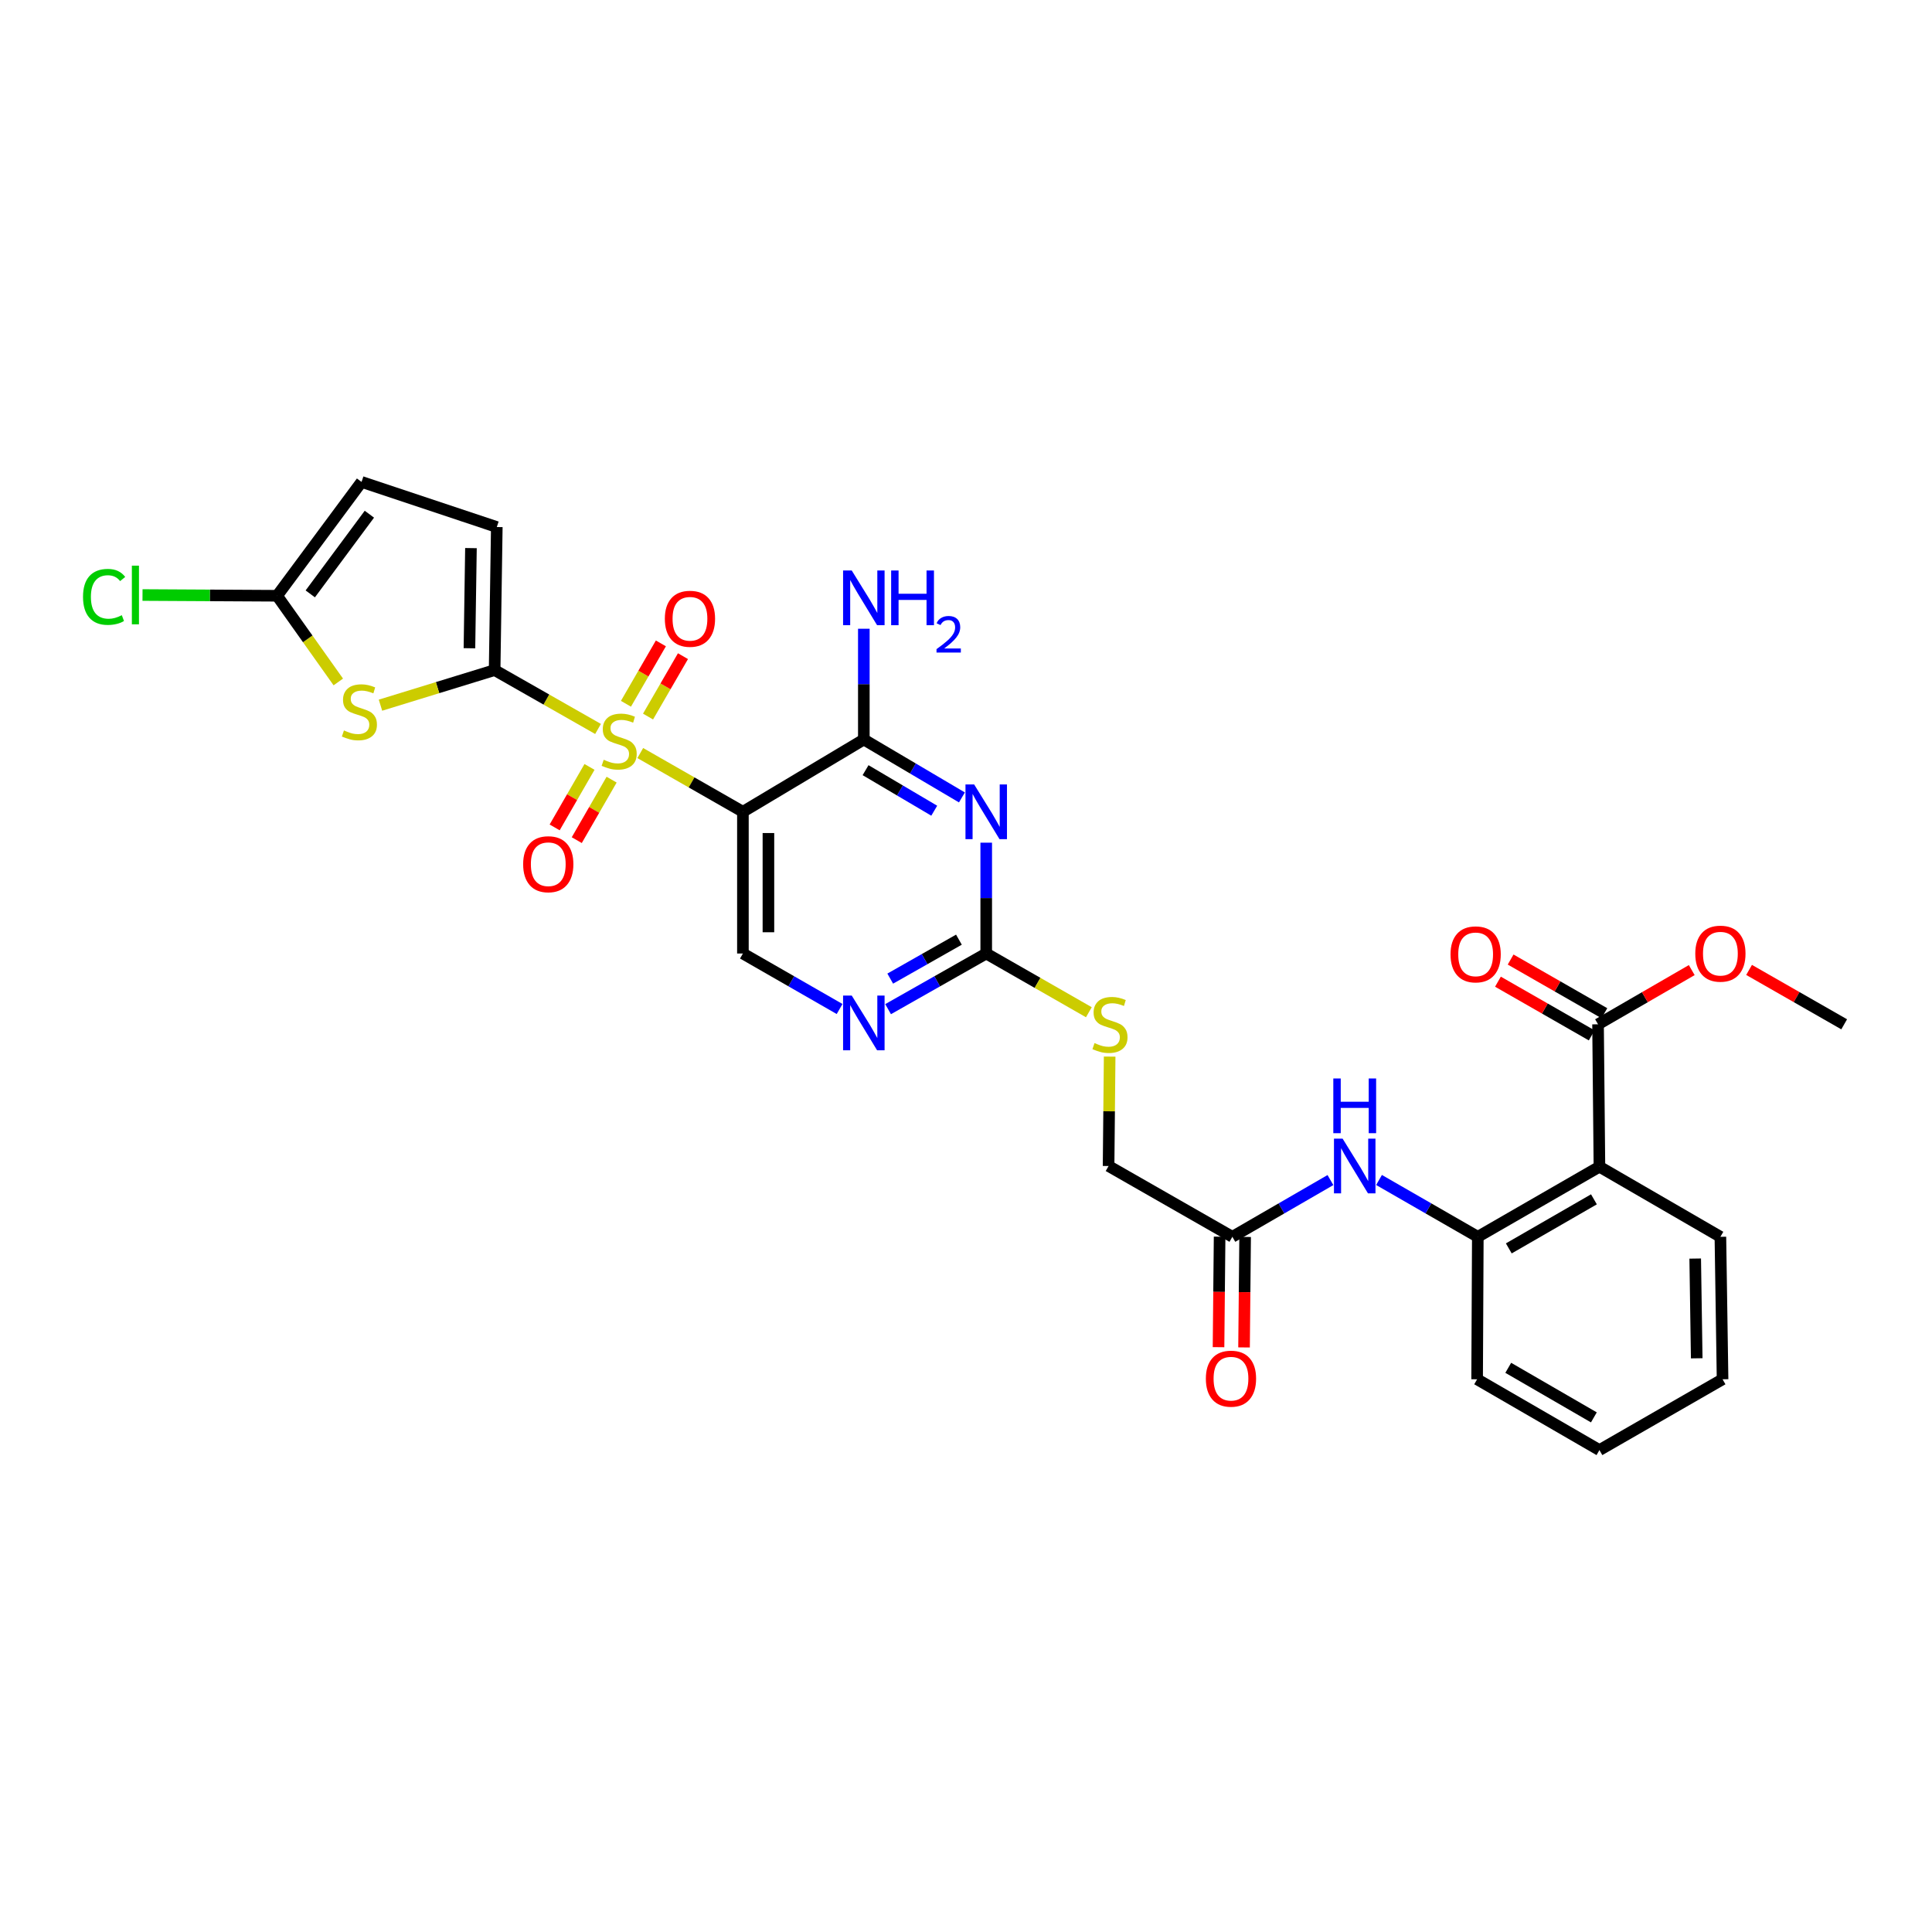 <?xml version='1.0' encoding='iso-8859-1'?>
<svg version='1.1' baseProfile='full'
              xmlns='http://www.w3.org/2000/svg'
                      xmlns:rdkit='http://www.rdkit.org/xml'
                      xmlns:xlink='http://www.w3.org/1999/xlink'
                  xml:space='preserve'
width='1000px' height='1000px' viewBox='0 0 1000 1000'>
<!-- END OF HEADER -->
<rect style='opacity:1.0;fill:#FFFFFF;stroke:none' width='1000' height='1000' x='0' y='0'> </rect>
<path class='bond-0' d='M 309.544,377.306 L 282.781,362.071' style='fill:none;fill-rule:evenodd;stroke:#CCCC00;stroke-width:6px;stroke-linecap:butt;stroke-linejoin:miter;stroke-opacity:1' />
<path class='bond-0' d='M 282.781,362.071 L 256.018,346.836' style='fill:none;fill-rule:evenodd;stroke:#000000;stroke-width:6px;stroke-linecap:butt;stroke-linejoin:miter;stroke-opacity:1' />
<path class='bond-1' d='M 331.403,389.781 L 357.965,404.978' style='fill:none;fill-rule:evenodd;stroke:#CCCC00;stroke-width:6px;stroke-linecap:butt;stroke-linejoin:miter;stroke-opacity:1' />
<path class='bond-1' d='M 357.965,404.978 L 384.528,420.175' style='fill:none;fill-rule:evenodd;stroke:#000000;stroke-width:6px;stroke-linecap:butt;stroke-linejoin:miter;stroke-opacity:1' />
<path class='bond-15' d='M 305.126,396.953 L 296.108,412.608' style='fill:none;fill-rule:evenodd;stroke:#CCCC00;stroke-width:6px;stroke-linecap:butt;stroke-linejoin:miter;stroke-opacity:1' />
<path class='bond-15' d='M 296.108,412.608 L 287.09,428.264' style='fill:none;fill-rule:evenodd;stroke:#FF0000;stroke-width:6px;stroke-linecap:butt;stroke-linejoin:miter;stroke-opacity:1' />
<path class='bond-15' d='M 316.571,403.545 L 307.553,419.201' style='fill:none;fill-rule:evenodd;stroke:#CCCC00;stroke-width:6px;stroke-linecap:butt;stroke-linejoin:miter;stroke-opacity:1' />
<path class='bond-15' d='M 307.553,419.201 L 298.535,434.856' style='fill:none;fill-rule:evenodd;stroke:#FF0000;stroke-width:6px;stroke-linecap:butt;stroke-linejoin:miter;stroke-opacity:1' />
<path class='bond-16' d='M 335.422,370.889 L 344.464,355.259' style='fill:none;fill-rule:evenodd;stroke:#CCCC00;stroke-width:6px;stroke-linecap:butt;stroke-linejoin:miter;stroke-opacity:1' />
<path class='bond-16' d='M 344.464,355.259 L 353.507,339.629' style='fill:none;fill-rule:evenodd;stroke:#FF0000;stroke-width:6px;stroke-linecap:butt;stroke-linejoin:miter;stroke-opacity:1' />
<path class='bond-16' d='M 323.989,364.275 L 333.032,348.645' style='fill:none;fill-rule:evenodd;stroke:#CCCC00;stroke-width:6px;stroke-linecap:butt;stroke-linejoin:miter;stroke-opacity:1' />
<path class='bond-16' d='M 333.032,348.645 L 342.075,333.015' style='fill:none;fill-rule:evenodd;stroke:#FF0000;stroke-width:6px;stroke-linecap:butt;stroke-linejoin:miter;stroke-opacity:1' />
<path class='bond-3' d='M 256.018,346.836 L 226.477,355.919' style='fill:none;fill-rule:evenodd;stroke:#000000;stroke-width:6px;stroke-linecap:butt;stroke-linejoin:miter;stroke-opacity:1' />
<path class='bond-3' d='M 226.477,355.919 L 196.935,365.002' style='fill:none;fill-rule:evenodd;stroke:#CCCC00;stroke-width:6px;stroke-linecap:butt;stroke-linejoin:miter;stroke-opacity:1' />
<path class='bond-8' d='M 256.018,346.836 L 257.14,272.793' style='fill:none;fill-rule:evenodd;stroke:#000000;stroke-width:6px;stroke-linecap:butt;stroke-linejoin:miter;stroke-opacity:1' />
<path class='bond-8' d='M 242.98,335.529 L 243.766,283.699' style='fill:none;fill-rule:evenodd;stroke:#000000;stroke-width:6px;stroke-linecap:butt;stroke-linejoin:miter;stroke-opacity:1' />
<path class='bond-4' d='M 384.528,420.175 L 447.117,382.768' style='fill:none;fill-rule:evenodd;stroke:#000000;stroke-width:6px;stroke-linecap:butt;stroke-linejoin:miter;stroke-opacity:1' />
<path class='bond-12' d='M 384.528,420.175 L 384.528,493.536' style='fill:none;fill-rule:evenodd;stroke:#000000;stroke-width:6px;stroke-linecap:butt;stroke-linejoin:miter;stroke-opacity:1' />
<path class='bond-12' d='M 397.735,431.179 L 397.735,482.531' style='fill:none;fill-rule:evenodd;stroke:#000000;stroke-width:6px;stroke-linecap:butt;stroke-linejoin:miter;stroke-opacity:1' />
<path class='bond-2' d='M 497.89,412.747 L 472.504,397.758' style='fill:none;fill-rule:evenodd;stroke:#0000FF;stroke-width:6px;stroke-linecap:butt;stroke-linejoin:miter;stroke-opacity:1' />
<path class='bond-2' d='M 472.504,397.758 L 447.117,382.768' style='fill:none;fill-rule:evenodd;stroke:#000000;stroke-width:6px;stroke-linecap:butt;stroke-linejoin:miter;stroke-opacity:1' />
<path class='bond-2' d='M 483.559,419.623 L 465.788,409.131' style='fill:none;fill-rule:evenodd;stroke:#0000FF;stroke-width:6px;stroke-linecap:butt;stroke-linejoin:miter;stroke-opacity:1' />
<path class='bond-2' d='M 465.788,409.131 L 448.018,398.638' style='fill:none;fill-rule:evenodd;stroke:#000000;stroke-width:6px;stroke-linecap:butt;stroke-linejoin:miter;stroke-opacity:1' />
<path class='bond-31' d='M 510.469,436.169 L 510.469,464.852' style='fill:none;fill-rule:evenodd;stroke:#0000FF;stroke-width:6px;stroke-linecap:butt;stroke-linejoin:miter;stroke-opacity:1' />
<path class='bond-31' d='M 510.469,464.852 L 510.469,493.536' style='fill:none;fill-rule:evenodd;stroke:#000000;stroke-width:6px;stroke-linecap:butt;stroke-linejoin:miter;stroke-opacity:1' />
<path class='bond-7' d='M 175.105,352.978 L 159.268,330.671' style='fill:none;fill-rule:evenodd;stroke:#CCCC00;stroke-width:6px;stroke-linecap:butt;stroke-linejoin:miter;stroke-opacity:1' />
<path class='bond-7' d='M 159.268,330.671 L 143.43,308.365' style='fill:none;fill-rule:evenodd;stroke:#000000;stroke-width:6px;stroke-linecap:butt;stroke-linejoin:miter;stroke-opacity:1' />
<path class='bond-21' d='M 447.117,382.768 L 447.117,354.102' style='fill:none;fill-rule:evenodd;stroke:#000000;stroke-width:6px;stroke-linecap:butt;stroke-linejoin:miter;stroke-opacity:1' />
<path class='bond-21' d='M 447.117,354.102 L 447.117,325.437' style='fill:none;fill-rule:evenodd;stroke:#0000FF;stroke-width:6px;stroke-linecap:butt;stroke-linejoin:miter;stroke-opacity:1' />
<path class='bond-5' d='M 827.863,603.885 L 764.914,640.169' style='fill:none;fill-rule:evenodd;stroke:#000000;stroke-width:6px;stroke-linecap:butt;stroke-linejoin:miter;stroke-opacity:1' />
<path class='bond-5' d='M 825.016,620.77 L 780.952,646.169' style='fill:none;fill-rule:evenodd;stroke:#000000;stroke-width:6px;stroke-linecap:butt;stroke-linejoin:miter;stroke-opacity:1' />
<path class='bond-10' d='M 827.863,603.885 L 827.144,530.179' style='fill:none;fill-rule:evenodd;stroke:#000000;stroke-width:6px;stroke-linecap:butt;stroke-linejoin:miter;stroke-opacity:1' />
<path class='bond-25' d='M 827.863,603.885 L 890.474,640.169' style='fill:none;fill-rule:evenodd;stroke:#000000;stroke-width:6px;stroke-linecap:butt;stroke-linejoin:miter;stroke-opacity:1' />
<path class='bond-6' d='M 510.469,493.536 L 485.074,507.937' style='fill:none;fill-rule:evenodd;stroke:#000000;stroke-width:6px;stroke-linecap:butt;stroke-linejoin:miter;stroke-opacity:1' />
<path class='bond-6' d='M 485.074,507.937 L 459.678,522.338' style='fill:none;fill-rule:evenodd;stroke:#0000FF;stroke-width:6px;stroke-linecap:butt;stroke-linejoin:miter;stroke-opacity:1' />
<path class='bond-6' d='M 496.336,486.367 L 478.559,496.448' style='fill:none;fill-rule:evenodd;stroke:#000000;stroke-width:6px;stroke-linecap:butt;stroke-linejoin:miter;stroke-opacity:1' />
<path class='bond-6' d='M 478.559,496.448 L 460.782,506.528' style='fill:none;fill-rule:evenodd;stroke:#0000FF;stroke-width:6px;stroke-linecap:butt;stroke-linejoin:miter;stroke-opacity:1' />
<path class='bond-18' d='M 510.469,493.536 L 537.032,508.732' style='fill:none;fill-rule:evenodd;stroke:#000000;stroke-width:6px;stroke-linecap:butt;stroke-linejoin:miter;stroke-opacity:1' />
<path class='bond-18' d='M 537.032,508.732 L 563.594,523.929' style='fill:none;fill-rule:evenodd;stroke:#CCCC00;stroke-width:6px;stroke-linecap:butt;stroke-linejoin:miter;stroke-opacity:1' />
<path class='bond-22' d='M 143.43,308.365 L 108.598,308.173' style='fill:none;fill-rule:evenodd;stroke:#000000;stroke-width:6px;stroke-linecap:butt;stroke-linejoin:miter;stroke-opacity:1' />
<path class='bond-22' d='M 108.598,308.173 L 73.765,307.982' style='fill:none;fill-rule:evenodd;stroke:#00CC00;stroke-width:6px;stroke-linecap:butt;stroke-linejoin:miter;stroke-opacity:1' />
<path class='bond-30' d='M 143.43,308.365 L 187.14,249.437' style='fill:none;fill-rule:evenodd;stroke:#000000;stroke-width:6px;stroke-linecap:butt;stroke-linejoin:miter;stroke-opacity:1' />
<path class='bond-30' d='M 160.595,307.394 L 191.192,266.145' style='fill:none;fill-rule:evenodd;stroke:#000000;stroke-width:6px;stroke-linecap:butt;stroke-linejoin:miter;stroke-opacity:1' />
<path class='bond-14' d='M 257.14,272.793 L 187.14,249.437' style='fill:none;fill-rule:evenodd;stroke:#000000;stroke-width:6px;stroke-linecap:butt;stroke-linejoin:miter;stroke-opacity:1' />
<path class='bond-9' d='M 764.914,640.169 L 739.346,625.464' style='fill:none;fill-rule:evenodd;stroke:#000000;stroke-width:6px;stroke-linecap:butt;stroke-linejoin:miter;stroke-opacity:1' />
<path class='bond-9' d='M 739.346,625.464 L 713.779,610.759' style='fill:none;fill-rule:evenodd;stroke:#0000FF;stroke-width:6px;stroke-linecap:butt;stroke-linejoin:miter;stroke-opacity:1' />
<path class='bond-26' d='M 764.914,640.169 L 764.554,713.912' style='fill:none;fill-rule:evenodd;stroke:#000000;stroke-width:6px;stroke-linecap:butt;stroke-linejoin:miter;stroke-opacity:1' />
<path class='bond-19' d='M 830.426,524.449 L 806.162,510.552' style='fill:none;fill-rule:evenodd;stroke:#000000;stroke-width:6px;stroke-linecap:butt;stroke-linejoin:miter;stroke-opacity:1' />
<path class='bond-19' d='M 806.162,510.552 L 781.898,496.656' style='fill:none;fill-rule:evenodd;stroke:#FF0000;stroke-width:6px;stroke-linecap:butt;stroke-linejoin:miter;stroke-opacity:1' />
<path class='bond-19' d='M 823.861,535.91 L 799.598,522.013' style='fill:none;fill-rule:evenodd;stroke:#000000;stroke-width:6px;stroke-linecap:butt;stroke-linejoin:miter;stroke-opacity:1' />
<path class='bond-19' d='M 799.598,522.013 L 775.334,508.117' style='fill:none;fill-rule:evenodd;stroke:#FF0000;stroke-width:6px;stroke-linecap:butt;stroke-linejoin:miter;stroke-opacity:1' />
<path class='bond-24' d='M 827.144,530.179 L 851.394,516.148' style='fill:none;fill-rule:evenodd;stroke:#000000;stroke-width:6px;stroke-linecap:butt;stroke-linejoin:miter;stroke-opacity:1' />
<path class='bond-24' d='M 851.394,516.148 L 875.645,502.116' style='fill:none;fill-rule:evenodd;stroke:#FF0000;stroke-width:6px;stroke-linecap:butt;stroke-linejoin:miter;stroke-opacity:1' />
<path class='bond-11' d='M 434.573,522.26 L 409.55,507.898' style='fill:none;fill-rule:evenodd;stroke:#0000FF;stroke-width:6px;stroke-linecap:butt;stroke-linejoin:miter;stroke-opacity:1' />
<path class='bond-11' d='M 409.55,507.898 L 384.528,493.536' style='fill:none;fill-rule:evenodd;stroke:#000000;stroke-width:6px;stroke-linecap:butt;stroke-linejoin:miter;stroke-opacity:1' />
<path class='bond-13' d='M 688.633,610.798 L 663.252,625.484' style='fill:none;fill-rule:evenodd;stroke:#0000FF;stroke-width:6px;stroke-linecap:butt;stroke-linejoin:miter;stroke-opacity:1' />
<path class='bond-13' d='M 663.252,625.484 L 637.871,640.169' style='fill:none;fill-rule:evenodd;stroke:#000000;stroke-width:6px;stroke-linecap:butt;stroke-linejoin:miter;stroke-opacity:1' />
<path class='bond-17' d='M 637.871,640.169 L 573.8,603.526' style='fill:none;fill-rule:evenodd;stroke:#000000;stroke-width:6px;stroke-linecap:butt;stroke-linejoin:miter;stroke-opacity:1' />
<path class='bond-20' d='M 631.268,640.105 L 630.987,668.701' style='fill:none;fill-rule:evenodd;stroke:#000000;stroke-width:6px;stroke-linecap:butt;stroke-linejoin:miter;stroke-opacity:1' />
<path class='bond-20' d='M 630.987,668.701 L 630.707,697.297' style='fill:none;fill-rule:evenodd;stroke:#FF0000;stroke-width:6px;stroke-linecap:butt;stroke-linejoin:miter;stroke-opacity:1' />
<path class='bond-20' d='M 644.475,640.234 L 644.194,668.83' style='fill:none;fill-rule:evenodd;stroke:#000000;stroke-width:6px;stroke-linecap:butt;stroke-linejoin:miter;stroke-opacity:1' />
<path class='bond-20' d='M 644.194,668.83 L 643.914,697.426' style='fill:none;fill-rule:evenodd;stroke:#FF0000;stroke-width:6px;stroke-linecap:butt;stroke-linejoin:miter;stroke-opacity:1' />
<path class='bond-23' d='M 574.355,546.893 L 574.077,575.209' style='fill:none;fill-rule:evenodd;stroke:#CCCC00;stroke-width:6px;stroke-linecap:butt;stroke-linejoin:miter;stroke-opacity:1' />
<path class='bond-23' d='M 574.077,575.209 L 573.8,603.526' style='fill:none;fill-rule:evenodd;stroke:#000000;stroke-width:6px;stroke-linecap:butt;stroke-linejoin:miter;stroke-opacity:1' />
<path class='bond-27' d='M 905.319,502.026 L 929.932,516.103' style='fill:none;fill-rule:evenodd;stroke:#FF0000;stroke-width:6px;stroke-linecap:butt;stroke-linejoin:miter;stroke-opacity:1' />
<path class='bond-27' d='M 929.932,516.103 L 954.545,530.179' style='fill:none;fill-rule:evenodd;stroke:#000000;stroke-width:6px;stroke-linecap:butt;stroke-linejoin:miter;stroke-opacity:1' />
<path class='bond-32' d='M 890.474,640.169 L 891.597,713.912' style='fill:none;fill-rule:evenodd;stroke:#000000;stroke-width:6px;stroke-linecap:butt;stroke-linejoin:miter;stroke-opacity:1' />
<path class='bond-32' d='M 877.436,651.432 L 878.222,703.051' style='fill:none;fill-rule:evenodd;stroke:#000000;stroke-width:6px;stroke-linecap:butt;stroke-linejoin:miter;stroke-opacity:1' />
<path class='bond-29' d='M 764.554,713.912 L 827.863,750.563' style='fill:none;fill-rule:evenodd;stroke:#000000;stroke-width:6px;stroke-linecap:butt;stroke-linejoin:miter;stroke-opacity:1' />
<path class='bond-29' d='M 780.668,707.979 L 824.984,733.635' style='fill:none;fill-rule:evenodd;stroke:#000000;stroke-width:6px;stroke-linecap:butt;stroke-linejoin:miter;stroke-opacity:1' />
<path class='bond-28' d='M 891.597,713.912 L 827.863,750.563' style='fill:none;fill-rule:evenodd;stroke:#000000;stroke-width:6px;stroke-linecap:butt;stroke-linejoin:miter;stroke-opacity:1' />
<path  class='atom-0' d='M 312.478 393.251
Q 312.798 393.371, 314.118 393.931
Q 315.438 394.491, 316.878 394.851
Q 318.358 395.171, 319.798 395.171
Q 322.478 395.171, 324.038 393.891
Q 325.598 392.571, 325.598 390.291
Q 325.598 388.731, 324.798 387.771
Q 324.038 386.811, 322.838 386.291
Q 321.638 385.771, 319.638 385.171
Q 317.118 384.411, 315.598 383.691
Q 314.118 382.971, 313.038 381.451
Q 311.998 379.931, 311.998 377.371
Q 311.998 373.811, 314.398 371.611
Q 316.838 369.411, 321.638 369.411
Q 324.918 369.411, 328.638 370.971
L 327.718 374.051
Q 324.318 372.651, 321.758 372.651
Q 318.998 372.651, 317.478 373.811
Q 315.958 374.931, 315.998 376.891
Q 315.998 378.411, 316.758 379.331
Q 317.558 380.251, 318.678 380.771
Q 319.838 381.291, 321.758 381.891
Q 324.318 382.691, 325.838 383.491
Q 327.358 384.291, 328.438 385.931
Q 329.558 387.531, 329.558 390.291
Q 329.558 394.211, 326.918 396.331
Q 324.318 398.411, 319.958 398.411
Q 317.438 398.411, 315.518 397.851
Q 313.638 397.331, 311.398 396.411
L 312.478 393.251
' fill='#CCCC00'/>
<path  class='atom-3' d='M 504.209 406.015
L 513.489 421.015
Q 514.409 422.495, 515.889 425.175
Q 517.369 427.855, 517.449 428.015
L 517.449 406.015
L 521.209 406.015
L 521.209 434.335
L 517.329 434.335
L 507.369 417.935
Q 506.209 416.015, 504.969 413.815
Q 503.769 411.615, 503.409 410.935
L 503.409 434.335
L 499.729 434.335
L 499.729 406.015
L 504.209 406.015
' fill='#0000FF'/>
<path  class='atom-4' d='M 178.025 378.077
Q 178.345 378.197, 179.665 378.757
Q 180.985 379.317, 182.425 379.677
Q 183.905 379.997, 185.345 379.997
Q 188.025 379.997, 189.585 378.717
Q 191.145 377.397, 191.145 375.117
Q 191.145 373.557, 190.345 372.597
Q 189.585 371.637, 188.385 371.117
Q 187.185 370.597, 185.185 369.997
Q 182.665 369.237, 181.145 368.517
Q 179.665 367.797, 178.585 366.277
Q 177.545 364.757, 177.545 362.197
Q 177.545 358.637, 179.945 356.437
Q 182.385 354.237, 187.185 354.237
Q 190.465 354.237, 194.185 355.797
L 193.265 358.877
Q 189.865 357.477, 187.305 357.477
Q 184.545 357.477, 183.025 358.637
Q 181.505 359.757, 181.545 361.717
Q 181.545 363.237, 182.305 364.157
Q 183.105 365.077, 184.225 365.597
Q 185.385 366.117, 187.305 366.717
Q 189.865 367.517, 191.385 368.317
Q 192.905 369.117, 193.985 370.757
Q 195.105 372.357, 195.105 375.117
Q 195.105 379.037, 192.465 381.157
Q 189.865 383.237, 185.505 383.237
Q 182.985 383.237, 181.065 382.677
Q 179.185 382.157, 176.945 381.237
L 178.025 378.077
' fill='#CCCC00'/>
<path  class='atom-12' d='M 440.857 515.3
L 450.137 530.3
Q 451.057 531.78, 452.537 534.46
Q 454.017 537.14, 454.097 537.3
L 454.097 515.3
L 457.857 515.3
L 457.857 543.62
L 453.977 543.62
L 444.017 527.22
Q 442.857 525.3, 441.617 523.1
Q 440.417 520.9, 440.057 520.22
L 440.057 543.62
L 436.377 543.62
L 436.377 515.3
L 440.857 515.3
' fill='#0000FF'/>
<path  class='atom-14' d='M 694.942 589.366
L 704.222 604.366
Q 705.142 605.846, 706.622 608.526
Q 708.102 611.206, 708.182 611.366
L 708.182 589.366
L 711.942 589.366
L 711.942 617.686
L 708.062 617.686
L 698.102 601.286
Q 696.942 599.366, 695.702 597.166
Q 694.502 594.966, 694.142 594.286
L 694.142 617.686
L 690.462 617.686
L 690.462 589.366
L 694.942 589.366
' fill='#0000FF'/>
<path  class='atom-14' d='M 690.122 558.214
L 693.962 558.214
L 693.962 570.254
L 708.442 570.254
L 708.442 558.214
L 712.282 558.214
L 712.282 586.534
L 708.442 586.534
L 708.442 573.454
L 693.962 573.454
L 693.962 586.534
L 690.122 586.534
L 690.122 558.214
' fill='#0000FF'/>
<path  class='atom-16' d='M 270.783 447.316
Q 270.783 440.516, 274.143 436.716
Q 277.503 432.916, 283.783 432.916
Q 290.063 432.916, 293.423 436.716
Q 296.783 440.516, 296.783 447.316
Q 296.783 454.196, 293.383 458.116
Q 289.983 461.996, 283.783 461.996
Q 277.543 461.996, 274.143 458.116
Q 270.783 454.236, 270.783 447.316
M 283.783 458.796
Q 288.103 458.796, 290.423 455.916
Q 292.783 452.996, 292.783 447.316
Q 292.783 441.756, 290.423 438.956
Q 288.103 436.116, 283.783 436.116
Q 279.463 436.116, 277.103 438.916
Q 274.783 441.716, 274.783 447.316
Q 274.783 453.036, 277.103 455.916
Q 279.463 458.796, 283.783 458.796
' fill='#FF0000'/>
<path  class='atom-17' d='M 344.122 320.273
Q 344.122 313.473, 347.482 309.673
Q 350.842 305.873, 357.122 305.873
Q 363.402 305.873, 366.762 309.673
Q 370.122 313.473, 370.122 320.273
Q 370.122 327.153, 366.722 331.073
Q 363.322 334.953, 357.122 334.953
Q 350.882 334.953, 347.482 331.073
Q 344.122 327.193, 344.122 320.273
M 357.122 331.753
Q 361.442 331.753, 363.762 328.873
Q 366.122 325.953, 366.122 320.273
Q 366.122 314.713, 363.762 311.913
Q 361.442 309.073, 357.122 309.073
Q 352.802 309.073, 350.442 311.873
Q 348.122 314.673, 348.122 320.273
Q 348.122 325.993, 350.442 328.873
Q 352.802 331.753, 357.122 331.753
' fill='#FF0000'/>
<path  class='atom-19' d='M 566.519 539.899
Q 566.839 540.019, 568.159 540.579
Q 569.479 541.139, 570.919 541.499
Q 572.399 541.819, 573.839 541.819
Q 576.519 541.819, 578.079 540.539
Q 579.639 539.219, 579.639 536.939
Q 579.639 535.379, 578.839 534.419
Q 578.079 533.459, 576.879 532.939
Q 575.679 532.419, 573.679 531.819
Q 571.159 531.059, 569.639 530.339
Q 568.159 529.619, 567.079 528.099
Q 566.039 526.579, 566.039 524.019
Q 566.039 520.459, 568.439 518.259
Q 570.879 516.059, 575.679 516.059
Q 578.959 516.059, 582.679 517.619
L 581.759 520.699
Q 578.359 519.299, 575.799 519.299
Q 573.039 519.299, 571.519 520.459
Q 569.999 521.579, 570.039 523.539
Q 570.039 525.059, 570.799 525.979
Q 571.599 526.899, 572.719 527.419
Q 573.879 527.939, 575.799 528.539
Q 578.359 529.339, 579.879 530.139
Q 581.399 530.939, 582.479 532.579
Q 583.599 534.179, 583.599 536.939
Q 583.599 540.859, 580.959 542.979
Q 578.359 545.059, 573.999 545.059
Q 571.479 545.059, 569.559 544.499
Q 567.679 543.979, 565.439 543.059
L 566.519 539.899
' fill='#CCCC00'/>
<path  class='atom-20' d='M 750.791 493.975
Q 750.791 487.175, 754.151 483.375
Q 757.511 479.575, 763.791 479.575
Q 770.071 479.575, 773.431 483.375
Q 776.791 487.175, 776.791 493.975
Q 776.791 500.855, 773.391 504.775
Q 769.991 508.655, 763.791 508.655
Q 757.551 508.655, 754.151 504.775
Q 750.791 500.895, 750.791 493.975
M 763.791 505.455
Q 768.111 505.455, 770.431 502.575
Q 772.791 499.655, 772.791 493.975
Q 772.791 488.415, 770.431 485.615
Q 768.111 482.775, 763.791 482.775
Q 759.471 482.775, 757.111 485.575
Q 754.791 488.375, 754.791 493.975
Q 754.791 499.695, 757.111 502.575
Q 759.471 505.455, 763.791 505.455
' fill='#FF0000'/>
<path  class='atom-21' d='M 624.152 713.595
Q 624.152 706.795, 627.512 702.995
Q 630.872 699.195, 637.152 699.195
Q 643.432 699.195, 646.792 702.995
Q 650.152 706.795, 650.152 713.595
Q 650.152 720.475, 646.752 724.395
Q 643.352 728.275, 637.152 728.275
Q 630.912 728.275, 627.512 724.395
Q 624.152 720.515, 624.152 713.595
M 637.152 725.075
Q 641.472 725.075, 643.792 722.195
Q 646.152 719.275, 646.152 713.595
Q 646.152 708.035, 643.792 705.235
Q 641.472 702.395, 637.152 702.395
Q 632.832 702.395, 630.472 705.195
Q 628.152 707.995, 628.152 713.595
Q 628.152 719.315, 630.472 722.195
Q 632.832 725.075, 637.152 725.075
' fill='#FF0000'/>
<path  class='atom-22' d='M 440.857 295.284
L 450.137 310.284
Q 451.057 311.764, 452.537 314.444
Q 454.017 317.124, 454.097 317.284
L 454.097 295.284
L 457.857 295.284
L 457.857 323.604
L 453.977 323.604
L 444.017 307.204
Q 442.857 305.284, 441.617 303.084
Q 440.417 300.884, 440.057 300.204
L 440.057 323.604
L 436.377 323.604
L 436.377 295.284
L 440.857 295.284
' fill='#0000FF'/>
<path  class='atom-22' d='M 461.257 295.284
L 465.097 295.284
L 465.097 307.324
L 479.577 307.324
L 479.577 295.284
L 483.417 295.284
L 483.417 323.604
L 479.577 323.604
L 479.577 310.524
L 465.097 310.524
L 465.097 323.604
L 461.257 323.604
L 461.257 295.284
' fill='#0000FF'/>
<path  class='atom-22' d='M 484.79 322.61
Q 485.476 320.841, 487.113 319.865
Q 488.75 318.861, 491.02 318.861
Q 493.845 318.861, 495.429 320.393
Q 497.013 321.924, 497.013 324.643
Q 497.013 327.415, 494.954 330.002
Q 492.921 332.589, 488.697 335.652
L 497.33 335.652
L 497.33 337.764
L 484.737 337.764
L 484.737 335.995
Q 488.222 333.513, 490.281 331.665
Q 492.367 329.817, 493.37 328.154
Q 494.373 326.491, 494.373 324.775
Q 494.373 322.98, 493.475 321.977
Q 492.578 320.973, 491.02 320.973
Q 489.515 320.973, 488.512 321.581
Q 487.509 322.188, 486.796 323.534
L 484.79 322.61
' fill='#0000FF'/>
<path  class='atom-23' d='M 42.971 308.942
Q 42.971 301.902, 46.251 298.222
Q 49.571 294.502, 55.851 294.502
Q 61.691 294.502, 64.811 298.622
L 62.171 300.782
Q 59.891 297.782, 55.851 297.782
Q 51.571 297.782, 49.291 300.662
Q 47.051 303.502, 47.051 308.942
Q 47.051 314.542, 49.371 317.422
Q 51.731 320.302, 56.291 320.302
Q 59.411 320.302, 63.051 318.422
L 64.171 321.422
Q 62.691 322.382, 60.451 322.942
Q 58.211 323.502, 55.731 323.502
Q 49.571 323.502, 46.251 319.742
Q 42.971 315.982, 42.971 308.942
' fill='#00CC00'/>
<path  class='atom-23' d='M 68.251 292.782
L 71.931 292.782
L 71.931 323.142
L 68.251 323.142
L 68.251 292.782
' fill='#00CC00'/>
<path  class='atom-25' d='M 877.474 493.616
Q 877.474 486.816, 880.834 483.016
Q 884.194 479.216, 890.474 479.216
Q 896.754 479.216, 900.114 483.016
Q 903.474 486.816, 903.474 493.616
Q 903.474 500.496, 900.074 504.416
Q 896.674 508.296, 890.474 508.296
Q 884.234 508.296, 880.834 504.416
Q 877.474 500.536, 877.474 493.616
M 890.474 505.096
Q 894.794 505.096, 897.114 502.216
Q 899.474 499.296, 899.474 493.616
Q 899.474 488.056, 897.114 485.256
Q 894.794 482.416, 890.474 482.416
Q 886.154 482.416, 883.794 485.216
Q 881.474 488.016, 881.474 493.616
Q 881.474 499.336, 883.794 502.216
Q 886.154 505.096, 890.474 505.096
' fill='#FF0000'/>
</svg>
